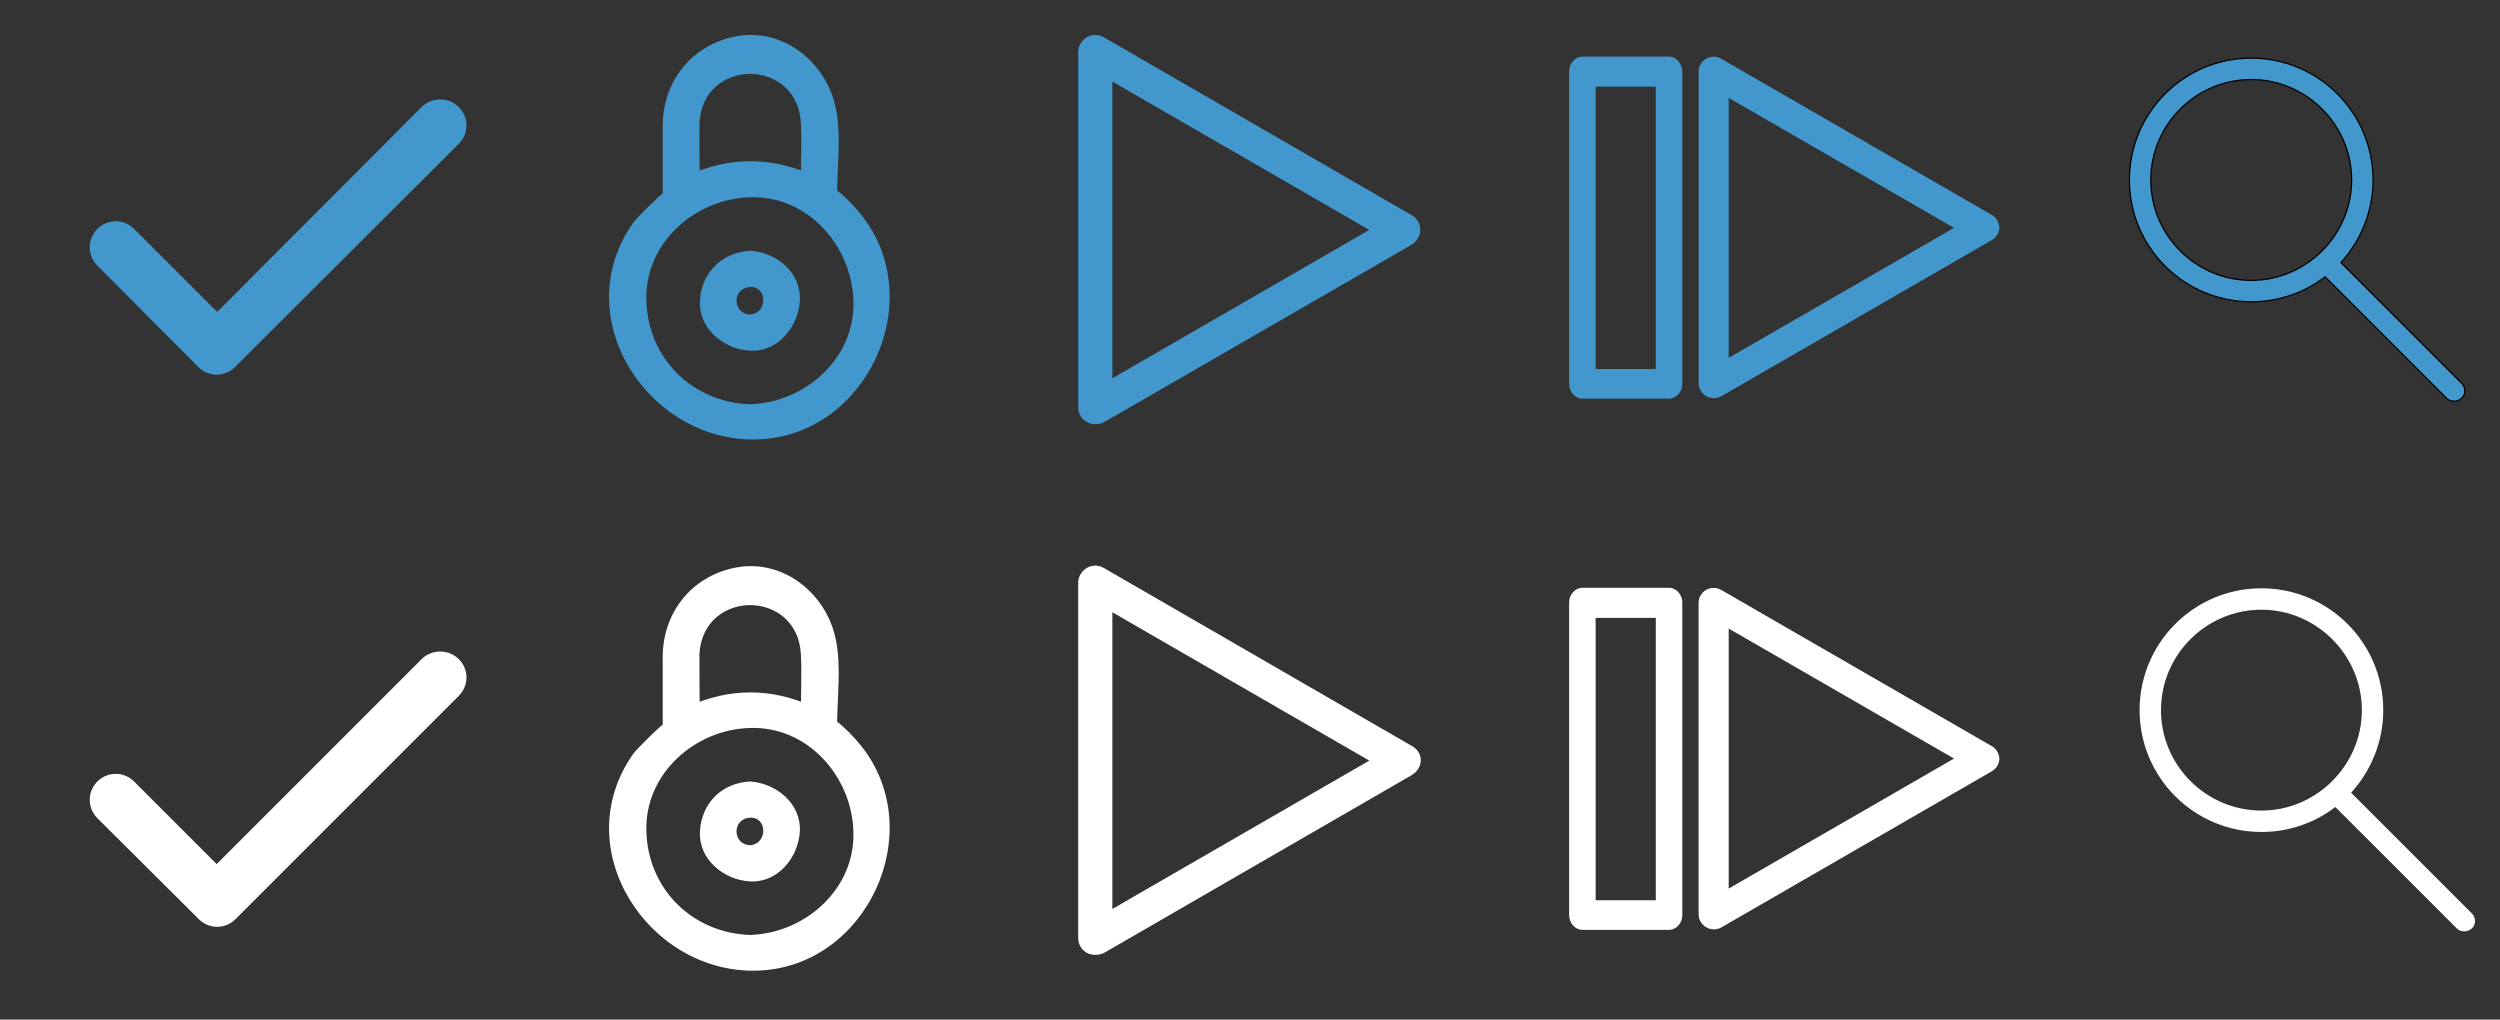 <?xml version="1.0" encoding="utf-8"?>
<!-- Generator: Adobe Illustrator 22.0.1, SVG Export Plug-In . SVG Version: 6.00 Build 0)  -->
<svg version="1.1" id="Layer_1" xmlns="http://www.w3.org/2000/svg" xmlns:xlink="http://www.w3.org/1999/xlink" x="0px" y="0px"
	 width="490.4px" height="200px" viewBox="0 0 490.4 200" style="enable-background:new 0 0 490.4 200;" xml:space="preserve">
<rect x="0" y="0" width="490.4" height="200" fill="#333333" stroke="none"/>
<style type="text/css">
	.st0{fill:#4298CC;}
	.st1{fill:#FFFFFF;}
	.st2{fill:#4298CC;stroke:#000000;stroke-width:0.25;stroke-miterlimit:10;}
</style>
<path class="st0" d="M82.7,21L42.6,61.2L26.3,44.9c-2-2-5.2-2-7.2,0s-2,5.2,0,7.2L38.9,72c1,1,2.3,1.5,3.6,1.5s2.6-0.5,3.6-1.5l0,0
	L90,28.2c2-2,2-5.2,0-7.2S84.7,19,82.7,21z"/>
<path class="st0" d="M276.9,42.2L216.5,7.3c-1-0.6-2.3-0.6-3.3,0s-1.7,1.7-1.7,2.9v69.7c0,1.2,0.6,2.3,1.7,2.9
	c0.5,0.3,1.1,0.4,1.7,0.4c0.6,0,1.1-0.1,1.7-0.4L276.9,48c1-0.6,1.7-1.7,1.7-2.9C278.6,43.9,278,42.8,276.9,42.2z M218.2,74.2V16
	l50.4,29.1L218.2,74.2z"/>
<g>
	<g>
		<path class="st0" d="M162.7,38.2V24.1c0-8.6-7-15.6-15.6-15.6s-15.6,7-15.6,15.6v14.1c-6.3,4.7-10.4,12.3-10.4,20.7
			c0,14.3,11.6,26,26,26c14.3,0,26-11.6,26-26C173.1,50.5,169,43,162.7,38.2z M135.7,24.1c0-6.3,5.1-11.5,11.5-11.5
			c6.3,0,11.5,5.1,11.5,11.5v11.6c-3.5-1.7-7.4-2.7-11.5-2.7s-8,1-11.5,2.7V24.1z M147.1,80.8c-12,0-21.8-9.8-21.8-21.8
			s9.8-21.8,21.8-21.8S169,46.9,169,59C169,71,159.2,80.8,147.1,80.8z"/>
		<g>
			<path class="st0" d="M164.2,38.2c0-5.5,0.9-11.8-0.3-17.2C162,12.1,153.4,5.2,144,7.2c-8.5,1.8-14,8.9-14,17.5c0,3.3,0,6.7,0,10
				c0,1.1,0,2.2,0,3.3c0-0.3-5.2,4.8-5.8,5.7c-13.1,18.6,3,43.1,24.3,42.5c21.5-0.6,33.8-27.2,20.5-44c-1.6-2-3.2-3.6-5.2-5.2
				c-1.5-1.2-3.6,0.9-2.1,2.1c17.6,14,9.5,42.3-13.2,44.1c-9.4,0.7-18-4.6-22.7-12.5c-5.8-9.7-3.2-22,4.5-29.7
				c1.7-1.7,2.7-1.9,2.7-4.2c0-2.6,0-5.2,0-7.7c0-7.8,1-15.1,9.3-18.4c9.6-3.8,18.9,4.5,18.9,14c0,4.5,0,8.9,0,13.4
				C161.2,40.2,164.2,40.2,164.2,38.2z"/>
			<path class="st0" d="M137.2,24.1c0.7-12.8,19.2-12.8,19.9,0c0.2,3.8,0,7.7,0,11.6c0.8-0.4,1.5-0.9,2.3-1.3
				c-8-3.7-16.4-3.7-24.4,0c0.8,0.4,1.5,0.9,2.3,1.3C137.2,31.8,137.2,28,137.2,24.1c0-1.9-3-1.9-3,0c0,3.9,0,7.7,0,11.6
				c0,1.2,1.3,1.8,2.3,1.3c6.9-3.2,14.5-3.2,21.4,0c1,0.5,2.3-0.1,2.3-1.3c0-7.3,1.4-15.5-4.2-21.1c-8.2-8.2-21.1-0.8-21.7,9.6
				C134.1,26,137.1,26,137.2,24.1z"/>
			<path class="st0" d="M147.1,79.3c-11.3-0.4-20-9-20.3-20.3c-0.4-11.3,9.5-20,20.3-20.3c11.3-0.4,20,9.5,20.3,20.3
				C167.8,70.3,157.9,79,147.1,79.3c-1.9,0.1-1.9,3.1,0,3c13-0.4,22.9-10.3,23.3-23.3c0.4-13-11-22.9-23.3-23.3
				c-13-0.4-22.9,11-23.3,23.3c-0.4,13,11,22.9,23.3,23.3C149.1,82.4,149.1,79.4,147.1,79.3z"/>
		</g>
	</g>
	<g>
		<path class="st0" d="M147.1,50.7c-4.6,0-8.3,3.7-8.3,8.3s3.7,8.3,8.3,8.3s8.3-3.7,8.3-8.3C155.4,54.4,151.7,50.7,147.1,50.7z
			 M147.1,63.2c-2.3,0-4.2-1.9-4.2-4.2s1.9-4.2,4.2-4.2s4.2,1.9,4.2,4.2S149.4,63.2,147.1,63.2z"/>
		<g>
			<path class="st0" d="M147.1,49.2c-5.5,0.3-9.5,4.3-9.8,9.8s4.7,9.5,9.8,9.8c5.5,0.3,9.5-4.7,9.8-9.8
				C157.2,53.4,152.2,49.4,147.1,49.2c-1.9-0.1-1.9,2.9,0,3c8.8,0.5,8.8,13.2,0,13.6c-8.8,0.5-8.7-13.2,0-13.6
				C149.1,52,149.1,49,147.1,49.2z"/>
			<path class="st0" d="M147.1,61.7c-3.5-0.2-3.5-5.2,0-5.4S150.6,61.5,147.1,61.7c-1.9,0.1-1.9,3.1,0,3c3.2-0.2,5.5-2.5,5.7-5.7
				s-2.7-5.5-5.7-5.7c-3.2-0.2-5.5,2.7-5.7,5.7c-0.2,3.2,2.7,5.5,5.7,5.7C149.1,64.8,149.1,61.8,147.1,61.7z"/>
		</g>
	</g>
</g>
<path class="st0" d="M390.6,42.1l-53-30.6c-0.9-0.5-2-0.5-2.9,0s-1.5,1.5-1.5,2.5v61.2c0,1,0.6,2,1.5,2.5c0.5,0.3,1,0.4,1.5,0.4
	s1-0.1,1.5-0.4l53-30.6c0.9-0.5,1.5-1.5,1.5-2.5C392.1,43.6,391.6,42.6,390.6,42.1z M339.1,70.2v-51l44.2,25.5L339.1,70.2z"/>
<path class="st0" d="M327.4,11.1h-17c-1.4,0-2.6,1.3-2.6,2.9v61.3c0,1.6,1.2,2.9,2.6,2.9h17c1.4,0,2.6-1.3,2.6-2.9V14.1
	C330,12.5,328.8,11.1,327.4,11.1z M324.8,72.4H313V17h11.8V72.4z"/>
<path class="st1" d="M276.9,146.3l-60.4-34.9c-1-0.6-2.3-0.6-3.3,0s-1.7,1.7-1.7,2.9V184c0,1.2,0.6,2.3,1.7,2.9
	c0.5,0.3,1.1,0.4,1.7,0.4c0.6,0,1.1-0.1,1.7-0.4L277,152c1-0.6,1.7-1.7,1.7-2.9S278,146.9,276.9,146.3z M218.2,178.3v-58.2
	l50.4,29.1L218.2,178.3z"/>
<g>
	<g>
		<path class="st1" d="M162.7,142.4v-14.1c0-8.6-7-15.6-15.6-15.6s-15.6,7-15.6,15.6v14.1c-6.3,4.7-10.4,12.3-10.4,20.7
			c0,14.3,11.6,26,26,26c14.3,0,26-11.6,26-26C173.1,154.6,169,147.1,162.7,142.4z M135.7,128.3c0-6.3,5.1-11.5,11.5-11.5
			c6.3,0,11.5,5.1,11.5,11.5v11.6c-3.5-1.7-7.4-2.7-11.5-2.7s-8,1-11.5,2.7V128.3z M147.1,184.9c-12,0-21.8-9.8-21.8-21.8
			s9.8-21.8,21.8-21.8s21.8,9.8,21.8,21.8C169,175.1,159.2,184.9,147.1,184.9z"/>
		<g>
			<path class="st1" d="M164.2,142.4c0-5.5,0.9-11.8-0.3-17.2c-1.9-8.9-10.5-15.8-19.9-13.8c-8.5,1.8-14,8.9-14,17.5
				c0,3.3,0,6.7,0,10c0,1.1,0,2.2,0,3.3c0-0.3-5.2,4.8-5.8,5.7c-13.1,18.6,3,43.1,24.3,42.5c21.5-0.6,33.8-27.2,20.5-44
				c-1.6-2-3.2-3.6-5.2-5.2c-1.5-1.2-3.6,0.9-2.1,2.1c17.6,14,9.5,42.3-13.2,44.1c-9.4,0.7-18-4.6-22.7-12.5
				c-5.8-9.7-3.2-22,4.5-29.7c1.7-1.7,2.7-1.9,2.7-4.2c0-2.6,0-5.2,0-7.7c0-7.8,1-15.1,9.3-18.4c9.6-3.8,18.9,4.5,18.9,14
				c0,4.5,0,8.9,0,13.4C161.2,144.3,164.2,144.3,164.2,142.4z"/>
			<path class="st1" d="M137.2,128.3c0.7-12.8,19.2-12.8,19.9,0c0.2,3.8,0,7.7,0,11.6c0.8-0.4,1.5-0.9,2.3-1.3
				c-8-3.7-16.4-3.7-24.4,0c0.8,0.4,1.5,0.9,2.3,1.3C137.2,136,137.2,132.1,137.2,128.3c0-1.9-3-1.9-3,0c0,3.9,0,7.7,0,11.6
				c0,1.2,1.3,1.8,2.3,1.3c6.9-3.2,14.5-3.2,21.4,0c1,0.5,2.3-0.1,2.3-1.3c0-7.3,1.4-15.5-4.2-21.1c-8.2-8.2-21.1-0.8-21.7,9.6
				C134.1,130.2,137.1,130.2,137.2,128.3z"/>
			<path class="st1" d="M147.1,183.4c-11.3-0.4-20-9-20.3-20.3c-0.4-11.3,9.5-20,20.3-20.3c11.3-0.4,20,9.5,20.3,20.3
				C167.8,174.4,157.9,183.1,147.1,183.4c-1.9,0.1-1.9,3.1,0,3c13-0.4,22.9-10.3,23.3-23.3c0.4-13-11-22.9-23.3-23.3
				c-13-0.4-22.9,11-23.3,23.3c-0.4,13,11,22.9,23.3,23.3C149.1,186.5,149.1,183.5,147.1,183.4z"/>
		</g>
	</g>
	<g>
		<path class="st1" d="M147.1,154.8c-4.6,0-8.3,3.7-8.3,8.3s3.7,8.3,8.3,8.3s8.3-3.7,8.3-8.3C155.4,158.5,151.7,154.8,147.1,154.8z
			 M147.1,167.3c-2.3,0-4.2-1.9-4.2-4.2s1.9-4.2,4.2-4.2s4.2,1.9,4.2,4.2C151.3,165.4,149.4,167.3,147.1,167.3z"/>
		<g>
			<path class="st1" d="M147.1,153.3c-5.6,0.3-9.5,4.3-9.8,9.8s4.7,9.5,9.8,9.8c5.5,0.3,9.5-4.7,9.8-9.8
				C157.2,157.6,152.2,153.6,147.1,153.3c-1.9-0.1-1.9,2.9,0,3c8.8,0.5,8.8,13.2,0,13.6c-8.8,0.5-8.7-13.2,0-13.6
				C149.1,156.2,149.1,153.2,147.1,153.3z"/>
			<path class="st1" d="M147.1,165.8c-3.5-0.2-3.5-5.2,0-5.4C150.6,160.2,150.6,165.6,147.1,165.8c-1.9,0.1-1.9,3.1,0,3
				c3.2-0.2,5.5-2.5,5.7-5.7s-2.7-5.5-5.7-5.7c-3.2-0.2-5.5,2.7-5.7,5.7c-0.2,3.2,2.7,5.5,5.7,5.7
				C149.1,168.9,149.1,165.9,147.1,165.8z"/>
		</g>
	</g>
</g>
<path class="st1" d="M390.6,146.3l-53-30.6c-0.9-0.5-2-0.5-2.9,0s-1.5,1.5-1.5,2.5v61.2c0,1,0.6,2,1.5,2.5c0.5,0.3,1,0.4,1.5,0.4
	s1-0.1,1.5-0.4l53-30.6c0.9-0.5,1.5-1.5,1.5-2.5C392.1,147.8,391.6,146.8,390.6,146.3z M339.1,174.3v-51l44.2,25.5L339.1,174.3z"/>
<path class="st1" d="M327.4,115.3h-17c-1.4,0-2.6,1.3-2.6,2.9v61.3c0,1.6,1.2,2.9,2.6,2.9h17c1.4,0,2.6-1.3,2.6-2.9v-61.3
	C330,116.6,328.8,115.3,327.4,115.3z M324.8,176.6H313v-55.4h11.8V176.6z"/>
<path class="st1" d="M82.7,129.3l-40.2,40.2l-16.2-16.2c-2-2-5.2-2-7.2,0s-2,5.2,0,7.2L39,180.3c1,1,2.3,1.5,3.6,1.5
	s2.6-0.5,3.6-1.5l0,0L90,136.5c2-2,2-5.2,0-7.2S84.7,127.3,82.7,129.3z"/>
<g>
	<path class="st2" d="M482.9,75.2l-23.7-23.7c3.9-4.3,6.3-10,6.3-16.2c0-13.2-10.7-23.9-23.9-23.9c-13.2,0-23.9,10.7-23.9,23.9
		s10.7,23.9,23.9,23.9c5.4,0,10.5-1.8,14.5-4.9l23.8,23.8c0.4,0.4,0.9,0.6,1.5,0.6c0.5,0,1.1-0.2,1.5-0.6
		C483.7,77.4,483.7,76,482.9,75.2z M421.9,35.3c0-10.9,8.9-19.7,19.7-19.7s19.7,8.9,19.7,19.7s-8.9,19.7-19.7,19.7
		S421.9,46.2,421.9,35.3z"/>
</g>
<g>
	<path class="st1" d="M484.9,179.2l-23.7-23.7c3.9-4.3,6.3-10,6.3-16.2c0-13.2-10.7-23.9-23.9-23.9c-13.2,0-23.9,10.7-23.9,23.9
		c0,13.2,10.7,23.9,23.9,23.9c5.4,0,10.5-1.8,14.5-4.9l23.8,23.8c0.4,0.4,0.9,0.6,1.5,0.6c0.5,0,1.1-0.2,1.5-0.6
		C485.7,181.4,485.7,180,484.9,179.2z M423.9,139.3c0-10.9,8.9-19.7,19.7-19.7s19.7,8.9,19.7,19.7s-8.9,19.7-19.7,19.7
		S423.9,150.2,423.9,139.3z"/>
</g>
</svg>

